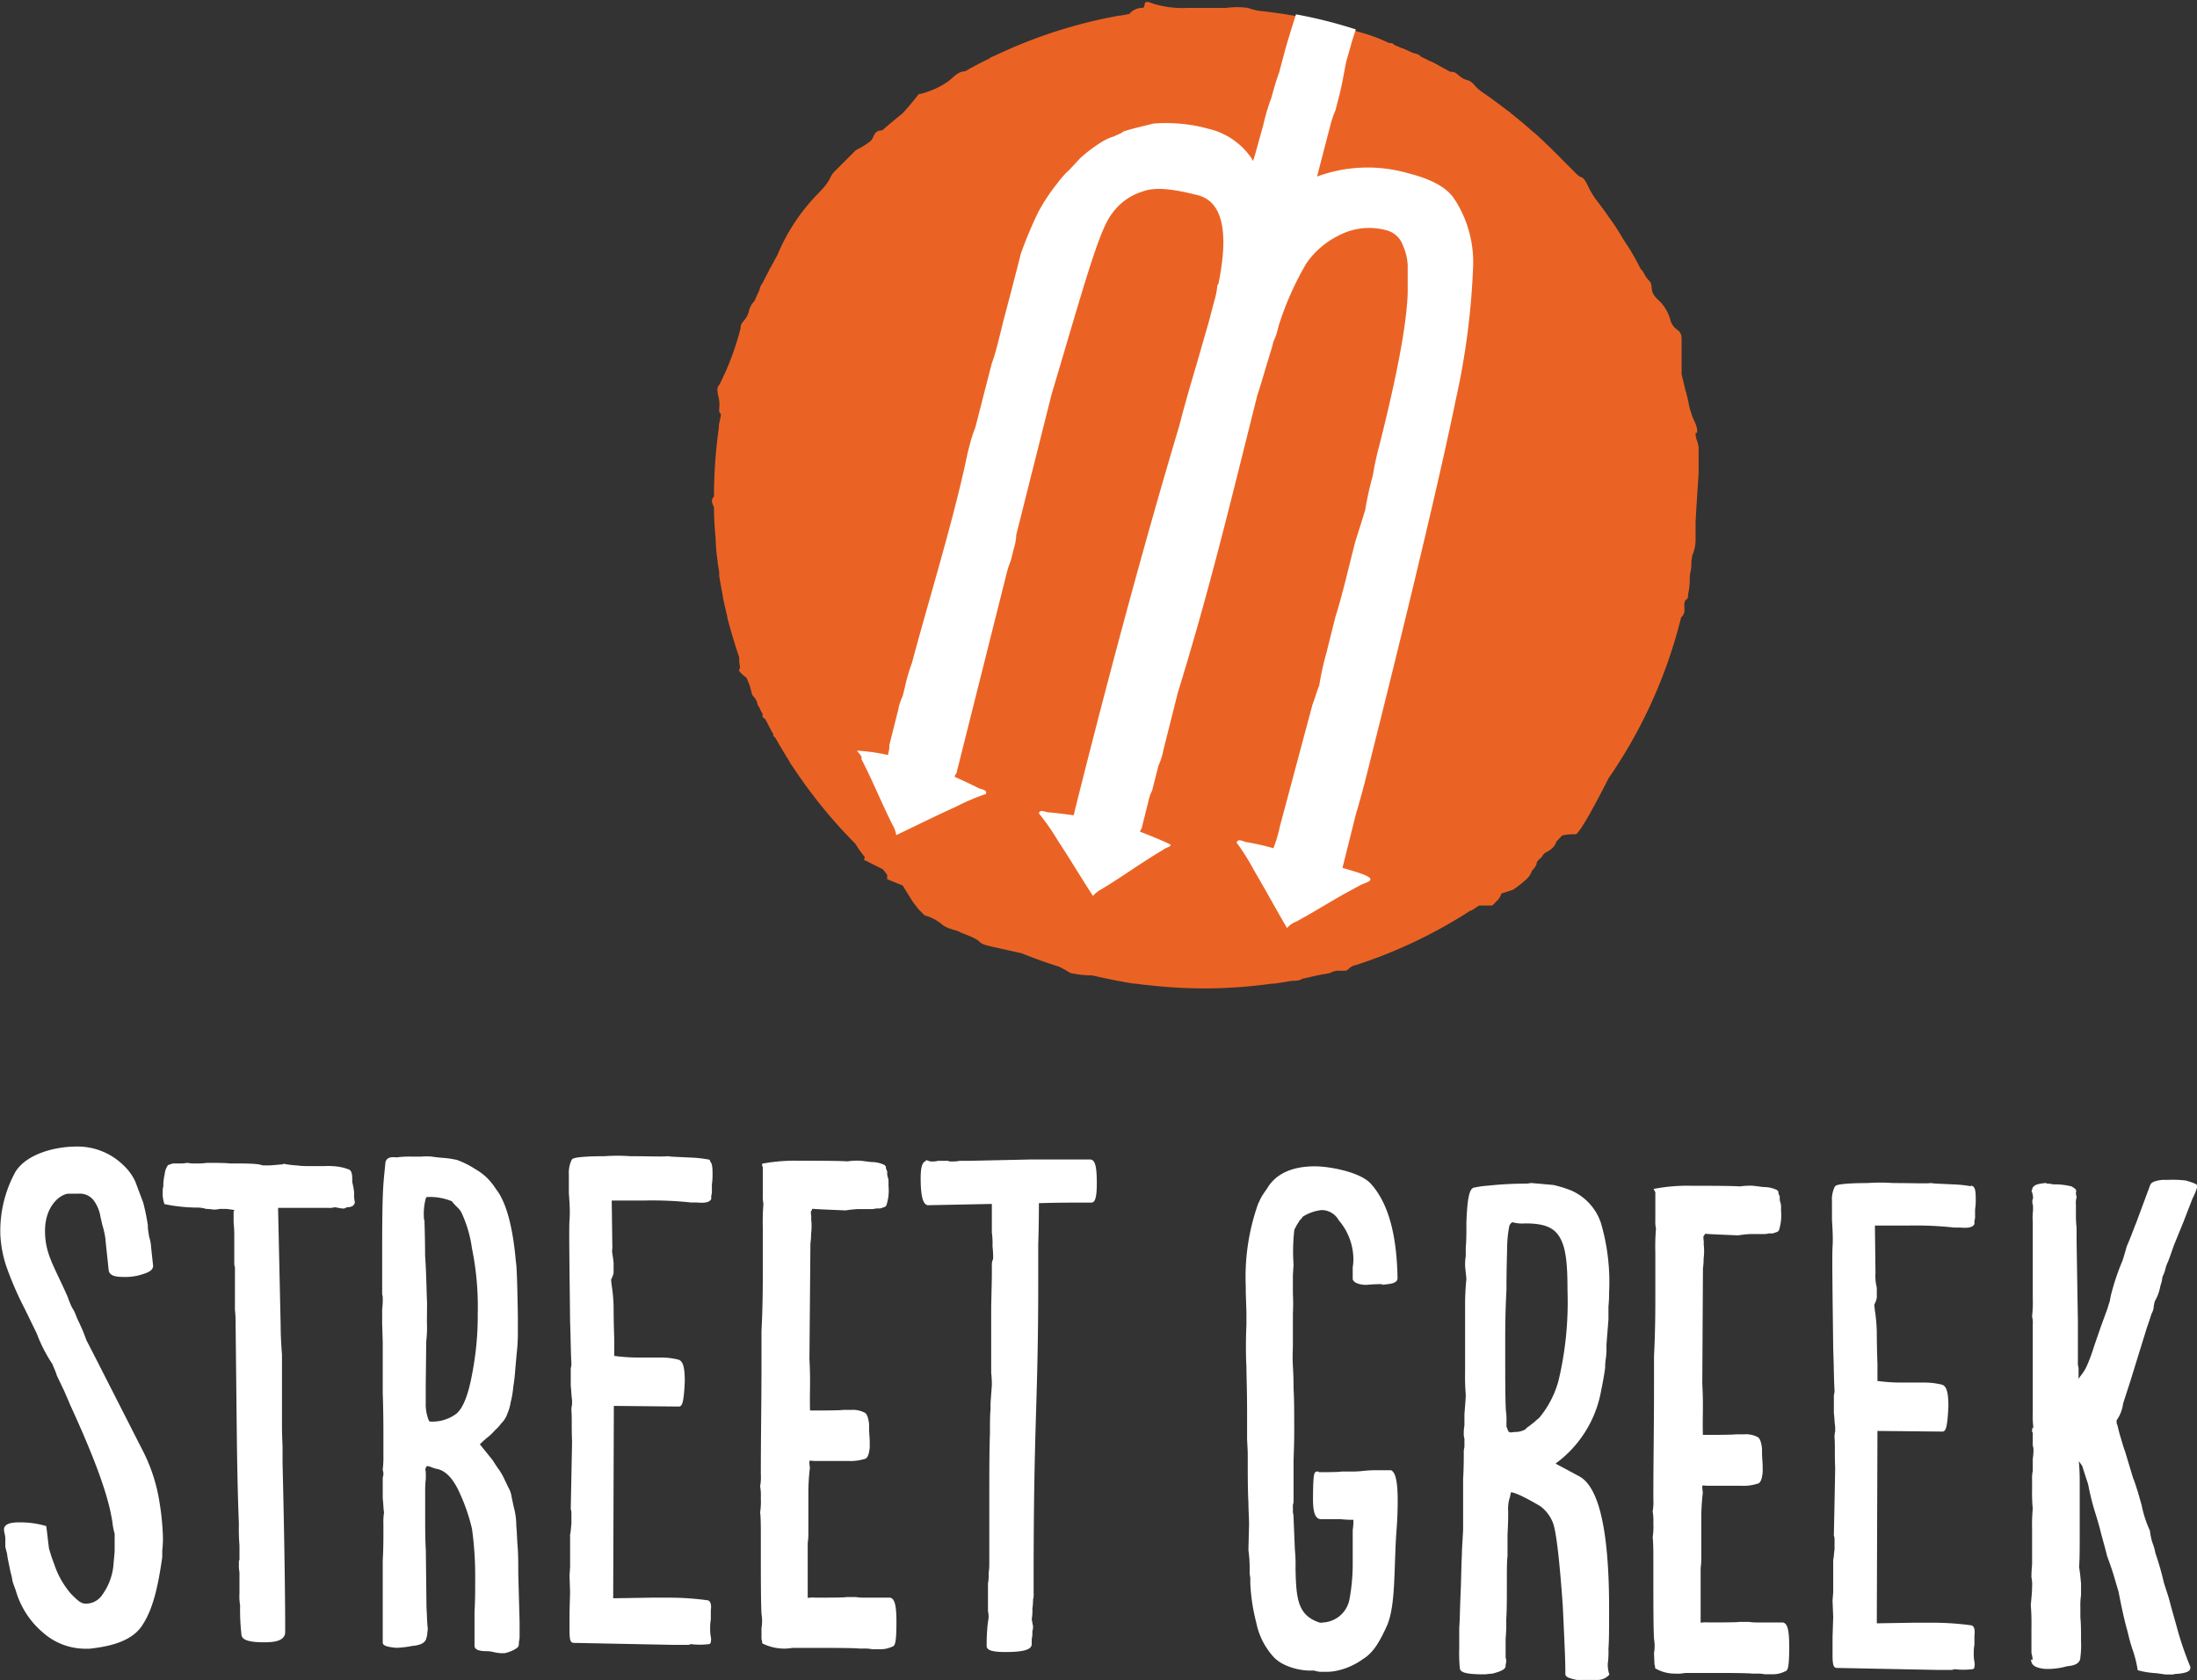 <svg xmlns="http://www.w3.org/2000/svg" viewBox="0 0 266.66 203.94"><rect x="0" y="0" width="266.66" height="203.94" fill="#333333" stroke="none"/><defs><style>.cls-1,.cls-3{fill:#fff;}.cls-1{stroke:#fff;stroke-miterlimit:10;stroke-width:0.49px;}.cls-2{fill:#eb6324;}</style></defs><g id="Layer_2" data-name="Layer 2"><g id="Layer_2-2" data-name="Layer 2"><g id="Layer_1-2" data-name="Layer 1"><path class="cls-1" d="M16.2,143.54l.95,2.53a27.09,27.09,0,0,1,.55,2.68V149c0,.24.08.63.16,1.18a4.85,4.85,0,0,1,.24,1.27c.08.79.16,1.5.24,2.21,0,.32-.32.55-1.11.79a6.42,6.42,0,0,1-2.21.32c-1,0-1.5-.16-1.58-.56-.24-2.29-.4-3.63-.4-3.87a11.08,11.08,0,0,0-.39-1.73c-.16-.72-.24-1-.24-1.11a5,5,0,0,0-.71-1.74,2.38,2.38,0,0,0-2.21-1.1H8.3c-1.18.07-3.08,1.65-3.08,4.74,0,2.92,1.11,4.34,2.77,8.13a11.31,11.31,0,0,0,.55,1.34,4.25,4.25,0,0,1,.47.95c.08.24.32.71.64,1.42s.47,1.19.63,1.58l1.34,2.61L17,176a20.36,20.36,0,0,1,2.14,6.55,30.9,30.9,0,0,1,.39,4,12.62,12.62,0,0,1-.08,1.66V189c-.55,3.87-1.18,6.32-2.37,8.14-1.26,2-4.11,2.52-6.24,2.76h-.55a7.51,7.51,0,0,1-4.9-1.89,10.22,10.22,0,0,1-3.24-5c-.08-.24-.24-.63-.39-1.11a8.07,8.07,0,0,0-.24-1.1c-.24-1.19-.4-1.9-.4-2.06s-.15-.63-.23-1v-.71a2.9,2.9,0,0,0-.08-.87,2.11,2.11,0,0,1-.08-.56c.08-.39.63-.55,1.66-.55a10.7,10.7,0,0,1,3,.4c.16,1.18.16,1.42.32,2.6L6,189c.16.47.32.87.4,1.11a10.75,10.75,0,0,0,2.05,3.55c.87.87,1.27,1.26,2,1.26a2.65,2.65,0,0,0,2.22-1.26A7.5,7.5,0,0,0,14,190.15c.08-1,.16-1.58.16-2v-2a8.28,8.28,0,0,1-.24-1.11,10,10,0,0,0-.16-1c-.55-3.08-2.29-7.66-5.05-13.66-.16-.4-.4-.95-.71-1.66l-.87-1.82c-.16-.55-.4-1-.55-1.42a18.17,18.17,0,0,1-1.9-3.71l-1.42-2.92A40.55,40.55,0,0,1,1,153.65a14.07,14.07,0,0,1-.71-3.71,14.65,14.65,0,0,1,1.81-7.59c1.27-2,4.51-2.92,7.19-2.92a7.7,7.7,0,0,1,5.53,2.21A6,6,0,0,1,16.2,143.54Z"/><path class="cls-1" d="M31.84,141.72h.71c.4,0,1.11-.08,2.06-.16a11.88,11.88,0,0,0,1.42.16,8.83,8.83,0,0,0,1.11.08h2.29a8.43,8.43,0,0,1,1.65.08,5.89,5.89,0,0,1,1.19.32c.16.08.24.39.24.94v.4a8.1,8.1,0,0,1,.23,1.26,3.86,3.86,0,0,0,.08,1.11c0,.24-.23.39-.63.39H42a.45.45,0,0,1-.39.16c-.16,0-.48-.08-1-.16a2,2,0,0,1-.79.08H33.5l.32,14.54c0,1.26.08,2.45.16,3.55v8.69c0,1.19.07,2.06.07,2.61v1.82c.24,9.87.32,16.66.32,20.46v.07c0,.72-.79,1-2.29,1-1.66,0-2.53-.24-2.53-.71a26.68,26.68,0,0,1-.16-3.55,6.08,6.08,0,0,1-.08-1.43v-2.6a3.38,3.38,0,0,1-.07-.79v-.48c.07-.08.07-.23.07-.55v-1.42a23.5,23.5,0,0,1-.07-2.53c-.08-2.29-.16-4.19-.24-9.72l-.16-14.69a14,14,0,0,0-.08-1.66v-5.29c-.08,0-.08-.32-.08-.32v-3.47a13.74,13.74,0,0,0-.08-1.5v-1.27a.27.27,0,0,0,.08-.23v-.24c-.63-.08-1-.16-1.26-.16h-.79a2.69,2.69,0,0,1-.71.08,6.34,6.34,0,0,0-.87-.08,3.52,3.52,0,0,0-1.11-.16,19.92,19.92,0,0,1-3.79-.39,4,4,0,0,1-.16-.87c0-.55,0-.87.08-1v-.39a6.18,6.18,0,0,1,.16-1.11,2,2,0,0,1,.32-.95l.23-.08a1,1,0,0,1,.48-.08h.31a5.93,5.93,0,0,0,1.19-.07,3.67,3.67,0,0,0,.95.07,8.68,8.68,0,0,0,1.42-.07c1.18,0,2.13,0,2.76.07,1.42,0,2.53,0,3.24.08A2.65,2.65,0,0,1,31.84,141.72Z"/><path class="cls-1" d="M59,143.22a7.88,7.88,0,0,1,1,1.27c1.19,1.5,2,4.42,2.37,8.69.08.39.16,1.73.24,6.63v1.58a22.68,22.68,0,0,1-.08,2.29q-.12,1.19-.24,2.61a19.36,19.36,0,0,1-.23,2,11.53,11.53,0,0,1-.32,1.9,5.34,5.34,0,0,1-.39,1.34,2.65,2.65,0,0,1-.71,1.11,4,4,0,0,1-.72.79,6.33,6.33,0,0,1-1,.95c-.55.47-.87.79-1,.94l1.66,2.06c.16.24.39.63.79,1.18a6.89,6.89,0,0,1,.63,1.11l.48,1a3,3,0,0,1,.39,1.18c.08.32.16.79.32,1.42a8.46,8.46,0,0,1,.23,2c.08.71.08,1.5.16,2.45s.08,2,.08,3.32l.16,5.84v1.74a1.93,1.93,0,0,1-.08.63c0,.24,0,.48-.08.55s-.47.4-1.42.64h-.48a5.73,5.73,0,0,1-.94-.16,3.45,3.45,0,0,0-.71-.08c-.87,0-1.27-.16-1.27-.4v-4.1c.08-1.5.08-2.61.08-3.4V191a41.48,41.48,0,0,0-.39-5.45,23,23,0,0,0-1.74-4.89q-1.19-2.37-2.85-2.61a3.62,3.62,0,0,1-.47-.16,2,2,0,0,0-.55-.16h-.16c-.08.08-.08.08-.16.08a1.76,1.76,0,0,0-.24.63c.08.08.08.4.08,1a15.12,15.12,0,0,0-.08,1.82v2.76c0,1.5,0,2.85.08,4.19l.08,6.95c.08,1.27.08,2.13.16,2.53-.08.63-.08,1-.16,1,0,.47-.47.79-1.5.87a11.65,11.65,0,0,1-1.89.23c-.95-.08-1.43-.23-1.43-.39v-10c.08-1.34.08-2.52.08-3.39v-1a7.55,7.55,0,0,1,.08-1.42c-.08-.4-.08-1-.16-1.74V179.4a1.72,1.72,0,0,0,.08-.55v-.08l-.08-.39a12.17,12.17,0,0,0,.08-1.74v-2.21c0-1.19,0-2.93-.08-5.38V163l-.07-2.37v-1.66a9.73,9.73,0,0,0,.07-1.26,1.91,1.91,0,0,0-.07-.63v-5.14c0-7.9.15-8.21.39-10.74.08-.71,1-.4,1.26-.47a10.52,10.52,0,0,1,1.58-.08H51.2a5.76,5.76,0,0,1,1.18,0c1.58.23,1.5.08,3,.39a10.5,10.5,0,0,1,2.21,1.11A6.67,6.67,0,0,1,59,143.22Zm-7.43,17.3a14,14,0,0,1-.08,2.29L51.43,168v2.29a5.46,5.46,0,0,0,.48,2.45.26.26,0,0,1,.23.08h.24a5.1,5.1,0,0,0,3.08-.95c.87-.63,1.58-2.29,2.06-4.9a37,37,0,0,0,.71-7.5,35.48,35.48,0,0,0-.71-8,15.1,15.1,0,0,0-1.35-4.5,3.88,3.88,0,0,0-.63-.72,7.2,7.2,0,0,1-.55-.63,7.17,7.17,0,0,0-3.16-.55c-.24,0-.32.16-.4.39a7.47,7.47,0,0,0-.23,2.22,1.54,1.54,0,0,0,.08.55c0,.55.07,2,.07,4.19.16,2.21.16,4.1.24,5.76Z"/><path class="cls-1" d="M86,141.17c.16.08.24.47.24,1.26a8.11,8.11,0,0,1-.08,1.35v1l-.08.4v.31c-.16.24-.63.32-1.5.24H83.9a44.18,44.18,0,0,0-5.61-.24H74l.08,6c-.08.63,0,.47.15,1.81v1.19a2.77,2.77,0,0,1-.31.79v.08l.08.71a18.34,18.34,0,0,1,.23,2.53c0,.31,0,1.66.08,4v2.21a21.47,21.47,0,0,0,3.08.23h2.85a8.51,8.51,0,0,1,2,.24c.4.08.63.71.63,2.37-.08,1.9-.23,2.85-.47,2.85l-8.14-.08-.08,23.85,4.9-.08h2.13a34.4,34.4,0,0,1,4.66.32c.16.08.24.39.16,1v1.1a4.67,4.67,0,0,0-.08.87v.24a4.88,4.88,0,0,0,.08,1,1.15,1.15,0,0,1,0,.55c0,.08,0,.08-.08.08a8.42,8.42,0,0,1-2,0,.87.87,0,0,0-.4.08H81.69l-12.09-.24c-.16,0-.23-.4-.23-1.26v-2.22l.07-2.45-.07-2,.07-1v-3.95c.08-.23.08-.71.16-1.26v-1.26a1.76,1.76,0,0,0-.08-.64l.08-4,.08-4.18c-.08-1.66,0-2.85-.08-3.72v-.07a2.25,2.25,0,0,1,.08-.64v-.63c-.08-.39-.08-1-.16-1.66v-2.13a2.06,2.06,0,0,0,.08-.55v-.08c-.08-1.19-.08-2.92-.16-5.06-.07-6.63-.15-11.29-.07-12.32s0-2.13-.08-3.32v-2.21a3.37,3.37,0,0,1,.31-1.66c.08-.16,1.35-.32,3.79-.32a21.93,21.93,0,0,1,3.09,0c2.44,0,3.94.08,4.58,0,.39.08,1.18.08,2.6.16a14.48,14.48,0,0,1,2.29.24Z"/><path class="cls-1" d="M92.67,197.65a5.11,5.11,0,0,0,0-1.74c-.08-1.5-.08-4.34-.08-9.32,0-1.34,0-2.29-.08-3a9.11,9.11,0,0,0,.08-1.74,6.77,6.77,0,0,0-.08-1.42,6.4,6.4,0,0,0,.08-1.5c0-4.9.08-8.53.08-13.35v-4c.08-1.5.16-3.79.16-6.79v-5.77a26.06,26.06,0,0,1,.08-2.92,3.87,3.87,0,0,1-.08-1v-3.48l-.08-.15a21.13,21.13,0,0,1,4.18-.32c1.66,0,5.06,0,5.93.08a8.11,8.11,0,0,1,1.58-.08c.71.08,1.18.16,1.42.16a3.42,3.42,0,0,1,1.34.31l.08.08v.16l.16.4v.15a1.56,1.56,0,0,0,.08.56,1.33,1.33,0,0,1,.08.47V144a5.52,5.52,0,0,1-.24,2.22l-.08.07-.47.16h-.48a1.9,1.9,0,0,1-.63.08h-1.58a13.82,13.82,0,0,0-1.5.16c-1.81-.08-4.18-.16-4.26-.24v.16a.42.42,0,0,1-.16.32c-.08.39.08.86,0,1a6.87,6.87,0,0,1,0,1.82,7.8,7.8,0,0,1-.08,1.19L98,165c.16,3,0,4,.08,6.47h1.11c.23,0,2.76,0,3.15-.07h1a2.79,2.79,0,0,1,1.5.31c.16.08.32.48.4,1.19v.39c0,.87.08,1.11.08,2v.4c-.08.79-.24,1.19-.48,1.19a5.47,5.47,0,0,1-1.81.23h-4c-.63,0-.87-.16-1,.16s.08.79,0,1.11a26.84,26.84,0,0,0-.16,2.68v5a8.06,8.06,0,0,1-.08,1.26v6.95a3.92,3.92,0,0,1,1.19-.08c.87,0,3.55,0,3.79-.07h1.11a5.84,5.84,0,0,0,.86.07H108c.4.08.56,1,.56,2.69s-.08,2.77-.32,2.77a3.2,3.2,0,0,1-1.58.31h-.79a4.43,4.43,0,0,0-1-.08h-.55c-.55-.08-3.63-.08-5-.08H96.14a5.58,5.58,0,0,1-3.39-.47v-.16a.59.59,0,0,1-.08-.31Z"/><path class="cls-1" d="M125.06,141h7.26c.4,0,.56.87.56,2.69,0,1.34-.16,2.05-.4,2.05-2.13,0-4.34,0-6.55.08h-.08c0,1,0,2.77-.08,5.21v4.51c0,14.93-.56,16.82-.56,36.25v1.58a2.18,2.18,0,0,1-.07.79,6.87,6.87,0,0,1-.08,1.11,5.5,5.5,0,0,1-.08,1.26c.08.56.16.87.16,1a.87.87,0,0,1-.08.4v.31a2.65,2.65,0,0,1-.08.71v.64c0,.47-1,.71-2.92.71-1.35,0-2.06-.16-2.06-.48,0-.55,0-1.26.08-2.13,0-.24.08-.71.16-1.34a3.55,3.55,0,0,0-.08-.79v-3.32a5.23,5.23,0,0,0,.08-1.27,7.32,7.32,0,0,0,.08-1.1v-7.43c0-3.55,0-6.32.08-8.45,0-1.26,0-2.21.07-2.84v-.56c0-.47.08-1.26.16-2.44a12.47,12.47,0,0,0-.08-1.51v-8.05l.08-3.56v-1.26c0-.87.08-.48.16-1a13,13,0,0,0-.08-1.5,9.54,9.54,0,0,0-.08-1.66v-3.71l-8,.16c-.4-.08-.64-1.11-.64-3,0-1.27.16-1.9.56-1.9h.08a1.49,1.49,0,0,0,.63.08,2.51,2.51,0,0,0,.63-.08H115c.07.08.31.08.63.08a3.89,3.89,0,0,0,.87-.08h1.26Z"/><path class="cls-1" d="M154.72,200.93a8.44,8.44,0,0,1-2-4,22.57,22.57,0,0,1-.72-4.74v-.71a2.73,2.73,0,0,1-.08-.71v-.4a15,15,0,0,0-.15-2.21l.08-3.08c0-.87-.08-1.82-.08-2.69-.08-1.66-.08-3.24-.08-4.89s0-1.11-.08-2.77v-3.24c0-2.68-.08-4.5-.08-5.53-.08-1.42-.08-3.47,0-5.13v-1.5l-.08-2.45v-.71a26.35,26.35,0,0,1,1.5-10c.08-.08.16-.39.4-.79s.47-.71.63-.94c1-1.74,2.92-2.61,5.61-2.61,1.81,0,5.45.71,6.63,2.05,2.06,2.29,3.08,6.09,3.16,11.3,0,.24-.31.39-1,.47a19.88,19.88,0,0,0-2.53.08c-.63,0-1.27-.16-1.42-.47v-1.42a5.57,5.57,0,0,0,.08-1.11,7.56,7.56,0,0,0-1.82-4.74,2.62,2.62,0,0,0-2.29-1.34,5.57,5.57,0,0,0-2.45.87,1.76,1.76,0,0,1-.4.47,7.19,7.19,0,0,1-.39.63c-.08.24-.32.48-.32.79a22.85,22.85,0,0,0-.08,4.11l-.08,1.26v2.29a22.88,22.88,0,0,1,0,2.37v3.88c0,.47-.07,1.34,0,2.52s.08,2.06.08,2.77c.08,1.26.08,2.84.08,4.82,0,1.18,0,1.42-.08,3.87v5.05a1.53,1.53,0,0,0-.08.63v.64a2.47,2.47,0,0,1,.08.63l.16,3.87a19.07,19.07,0,0,1,.08,2.37c.08,3.55.24,5.77,3.08,6.71a1.21,1.21,0,0,0,.55,0,3.69,3.69,0,0,0,3.4-3,23.69,23.69,0,0,0,.4-4.18v-4.27a7.15,7.15,0,0,0,.08-1.34v-.16a15,15,0,0,1-1.82-.08h-2.37c-.48,0-.71-.71-.71-2.21,0-2.06.08-3.08.23-3.08h.08c.08.08.08.08.16.08.32,0,2.45,0,2.77-.08h.94a13.19,13.19,0,0,0,1.74-.08,14,14,0,0,1,1.66-.08h1.58c.4.24.63,1.34.63,3.47,0,1.51-.08,2.77-.16,3.8-.31,4.42-.07,8.76-1.1,11.21-1,2.22-1.74,3.32-2.85,4a8.16,8.16,0,0,1-3.31,1.42,5.22,5.22,0,0,1-1,.08h-.79a4.9,4.9,0,0,1-.71-.16C158,202.66,155.75,202.11,154.72,200.93Z"/><path class="cls-1" d="M194.06,148.48a25.16,25.16,0,0,1,1,8.37,16,16,0,0,1-.08,1.74v1.58c-.16,2-.24,3-.24,3.08v.39a7.68,7.68,0,0,1-.08,1.27,7.32,7.32,0,0,0-.08,1.1c-.08.63-.24,1.58-.47,2.69a13.77,13.77,0,0,1-5.77,9l3.24,1.74c2.29,1.26,3.48,6.56,3.48,15.8,0,2.29,0,3.95-.08,4.9a10.93,10.93,0,0,1-.08,1.81,4,4,0,0,0,.16,1.27,1.65,1.65,0,0,1-1.19.47h-2.45c-.79-.16-1.18-.31-1.18-.47,0-.32,0-1.34-.08-3.16s-.16-3.64-.24-5.22c-.39-5.52-.79-8.92-1.18-10a4.84,4.84,0,0,0-1.66-2.21c-2-1.18-3.24-1.74-3.79-1.74-.08,0-.16.24-.24.71a4.9,4.9,0,0,0-.24,1.9v.32c0,.15,0,1-.08,2.44v2.61c-.08.63-.08,1.74-.08,3.32,0,1.89,0,3.32-.08,4.42a18.71,18.71,0,0,1-.07,2.29v2.37a1,1,0,0,1,.07.4.62.62,0,0,1-.07.31v.24c0,.24-.48.47-1.43.71-.31,0-.63.08-.94.08-1.74,0-2.61-.16-2.69-.47a16.6,16.6,0,0,1-.08-2.37v-2.61c.08-.95.08-2.29.16-4s.08-3.32.16-4.82c0-.63.08-1.66.15-3v-6.16c.08-1.42.08-2.45.08-3.24a1.93,1.93,0,0,1,.08-.63v-1.11a1.49,1.49,0,0,1-.08-.55,4.83,4.83,0,0,1,.08-1v-1.34c.08-1.11.16-1.9.16-2.45a25.08,25.08,0,0,1-.08-2.68v-8a30.27,30.27,0,0,1,.16-3.32c-.08-.87-.16-1.42-.16-1.74a5.49,5.49,0,0,1,.08-1v-1.11c.08-.79.08-1.82.08-3,.08-2.53.32-3.87.71-4a13,13,0,0,1,1.74-.24,42.79,42.79,0,0,1,4.58-.24c.24,0,.47-.07.63-.07l2.61.23a14.63,14.63,0,0,1,2.05.63A6.33,6.33,0,0,1,194.06,148.48Zm-11.14.47a14.92,14.92,0,0,0-.24,2.53c0,.55-.08,2.29-.08,5.13-.15,2.85-.15,4.58-.15,6.87,0,3.8,0,6.32.08,7.75a7.66,7.66,0,0,1,.07,1.42v.55a8,8,0,0,0,.32.79l.4.16a4.64,4.64,0,0,1,.86-.08,2.91,2.91,0,0,0,1.19-.4c0-.07.08-.15.32-.31l.71-.55c.23-.24.47-.4.63-.56a12.21,12.21,0,0,0,2.37-4.58,41.41,41.41,0,0,0,1.1-11c0-3-.15-5.05-.87-6.4-.78-1.5-2.13-2-4.5-2a4.25,4.25,0,0,1-1.58-.16A1,1,0,0,0,182.92,149Z"/><path class="cls-1" d="M201,200.69a5.11,5.11,0,0,0,0-1.74c-.08-1.5-.08-4.34-.08-9.32,0-1.34,0-2.29-.08-3a9.11,9.11,0,0,0,.08-1.74,6.77,6.77,0,0,0-.08-1.42,6.4,6.4,0,0,0,.08-1.5c0-4.9.08-8.53.08-13.35v-4c.08-1.5.16-3.79.16-6.79v-5.77a26.06,26.06,0,0,1,.08-2.92,3.87,3.87,0,0,1-.08-1v-3.48l-.08-.15a21.19,21.19,0,0,1,4.19-.32c1.65,0,5.05,0,5.92.08a8.11,8.11,0,0,1,1.58-.08c.71.08,1.19.16,1.42.16a3.36,3.36,0,0,1,1.34.31l.08.08v.16l.16.4v.15a1.56,1.56,0,0,0,.08.56,1.33,1.33,0,0,1,.08.47v.55a5.52,5.52,0,0,1-.24,2.22l-.08.07-.47.16h-.47a2,2,0,0,1-.64.08h-1.58a14.08,14.08,0,0,0-1.5.16c-1.81-.08-4.18-.16-4.26-.24v.16a.42.42,0,0,1-.16.32c-.08.39.08.86,0,1a6.87,6.87,0,0,1,0,1.82,7.62,7.62,0,0,1-.08,1.18l-.08,14c.16,3,0,3.95.08,6.47h1.11c.23,0,2.76,0,3.16-.07h1a2.77,2.77,0,0,1,1.5.31c.16.08.32.48.4,1.19v.39c0,.87.08,1.11.08,2.05v.4c-.08.79-.24,1.18-.48,1.18a5.18,5.18,0,0,1-1.81.24h-4c-.63,0-.87-.16-1,.16s.08.79,0,1.11a26.84,26.84,0,0,0-.16,2.68v5a8.06,8.06,0,0,1-.08,1.26v6.95a3.92,3.92,0,0,1,1.19-.08c.87,0,3.55,0,3.79-.07h1.11a5.85,5.85,0,0,0,.87.07h3.23c.4.08.56.95.56,2.69s-.08,2.76-.32,2.76A3.09,3.09,0,0,1,215,203h-.79a4.43,4.43,0,0,0-1-.08h-.55c-.55-.08-3.63-.08-5.05-.08h-3.08a4.56,4.56,0,0,1-1.19.08,4.42,4.42,0,0,1-2.21-.55v-.16a.59.59,0,0,1-.08-.31Z"/><path class="cls-1" d="M239.32,144.21c.16.08.24.47.24,1.26a8.11,8.11,0,0,1-.08,1.35v1l-.08.4v.31c-.16.24-.63.32-1.5.24h-.71a44.18,44.18,0,0,0-5.61-.24h-4.26l.07,6a6,6,0,0,0,.16,1.81v1.19a2.77,2.77,0,0,1-.31.79v.08l.08.71a20.06,20.06,0,0,1,.23,2.53c0,.31,0,1.66.08,4v2.21a21.47,21.47,0,0,0,3.08.23h2.85a8.51,8.51,0,0,1,2.05.24c.39.08.63.71.63,2.37-.08,1.9-.24,2.85-.47,2.85l-8.14-.08-.08,23.85,4.9-.08h2.13a34.4,34.4,0,0,1,4.66.32c.16.08.24.39.16,1v1.1a4.67,4.67,0,0,0-.08.87v.24a4.88,4.88,0,0,0,.08,1,1.15,1.15,0,0,1,0,.55c0,.08,0,.08-.08.08a8.42,8.42,0,0,1-2,0,.87.87,0,0,0-.4.08H235l-12.09-.24c-.16,0-.24-.4-.24-1.26v-2.22l.08-2.45-.08-2,.08-1v-3.95c.08-.23.08-.71.16-1.26V187a1.76,1.76,0,0,0-.08-.64l.08-3.95.08-4.18c-.08-1.66,0-2.85-.08-3.72v-.07a2.25,2.25,0,0,1,.08-.64v-.63c-.08-.39-.08-1-.16-1.66v-2.13a2.06,2.06,0,0,0,.08-.55v-.08c-.08-1.19-.08-2.93-.16-5.06-.08-6.63-.15-11.29-.08-12.32s0-2.13-.07-3.32v-2.21a3.26,3.26,0,0,1,.31-1.66c.08-.16,1.34-.32,3.79-.32a21.8,21.8,0,0,1,3.08,0c2.45,0,4,.08,4.59,0,.39.08,1.18.08,2.6.16a14.48,14.48,0,0,1,2.29.24Z"/><path class="cls-1" d="M251.72,144.6a2.21,2.21,0,0,0,.08.72,2.63,2.63,0,0,0-.08.94v1.27a12.33,12.33,0,0,0,.08,1.5v1.66l.16,9.87v4.66a2.67,2.67,0,0,0,.08.87v2.21a7.59,7.59,0,0,1,.79-1.26,5.67,5.67,0,0,0,.71-1.19,23.07,23.07,0,0,0,.87-2.37l.79-2.29L256,159c.08-.24.16-.55.32-1a8.75,8.75,0,0,1,.23-1.1,28.22,28.22,0,0,1,1.27-3.71c.15-.4.31-1,.55-1.82.55-1.26.87-2.21,1.11-2.77l1.73-4.66c.08-.23.56-.39,1.27-.47h.79a13.19,13.19,0,0,1,2,.08c.79.24,1.19.39,1.19.47a8.49,8.49,0,0,1-.56,1.35l-1.1,2.84-1.19,2.92-.47,1.35-.24.63a3.74,3.74,0,0,0-.31.87,3.89,3.89,0,0,1-.32.86c-.08.24-.08.48-.16.79a3.26,3.26,0,0,0-.16.56,5.26,5.26,0,0,1-.63,1.66,4.15,4.15,0,0,0-.16.79,1.64,1.64,0,0,1-.23.71c-.24.71-.4,1.26-.56,1.66l-2.05,6.63-.87,2.69a4.24,4.24,0,0,1-.71,1.89.6.6,0,0,0-.08.4c0,.24,0,.31.08.39.08.24.16.71.4,1.5s.39,1.35.55,1.74l1,3.32c.16.32.31.87.55,1.58l.47,1.66a13.92,13.92,0,0,0,1,3.08,7.61,7.61,0,0,0,.32,1.5,3.94,3.94,0,0,1,.23.71c.08.24.08.47.16.63.4,1.19.71,2.29.95,3.32.08.32.24.79.47,1.5s.32,1.11.4,1.42l.71,2.53a39.62,39.62,0,0,0,1.66,4.9v.08c0,.23-.48.39-1.34.47a1.8,1.8,0,0,0-.56.08h-.71c-.24,0-.63-.08-1.26-.16a10.45,10.45,0,0,1-2.06-.31,14,14,0,0,0-.63-2.45,19.28,19.28,0,0,1-.55-2c-.32-1.1-.71-2.76-1.11-4.89l-.63-2.14c-.39-1.26-.71-2.05-.79-2.29,0-.08-.24-.95-.71-2.68-.24-1-.55-2-.79-2.77a31.37,31.37,0,0,1-.79-3.24c-.24-.71-.47-1.42-.71-2.21-.4-.63-.71-1-.95-1a25.49,25.49,0,0,1,.16,2.93v6.24c0,1.89,0,3.31-.08,4.18.08.4.16,1.11.24,2v1.42a7.55,7.55,0,0,0-.08,1.42v1.27c.08.79.08,1.73.08,2.92a10.46,10.46,0,0,1-.08,1.89c0,.56-.48.79-1.42.87a8.31,8.31,0,0,1-2.61.32c-.87-.08-1.34-.32-1.42-.63.08,0,.16-.08.16-.24a7.07,7.07,0,0,0-.16-.87v-3a27,27,0,0,0-.08-2.77c.08-.86.16-1.58.16-2.29a4.12,4.12,0,0,0-.08-1.1,13.74,13.74,0,0,1,.08-1.5v-4.27a21.47,21.47,0,0,1,.08-2.53,20.52,20.52,0,0,1-.08-2.45v-1.1a3.53,3.53,0,0,1,.08-1v-1.5a6.34,6.34,0,0,0,.08-1.34,1.75,1.75,0,0,1-.08-.71v-1a.48.48,0,0,0-.08-.32v-.15c0-.08.08-.16.16-.24a11.7,11.7,0,0,1-.08-1.9V160.8a3.22,3.22,0,0,0-.08-1,15.76,15.76,0,0,0,.08-2.29v-9.24A6.39,6.39,0,0,1,247,147v-.71a1,1,0,0,1-.08-.39c0-.16,0-.24.08-.32a2.36,2.36,0,0,0-.16-1l.08-.24h.15l-.07-.08c0-.16.39-.32,1.26-.4.08.08.31.08.55.08a1.78,1.78,0,0,0,.55.08,7.84,7.84,0,0,1,2,.24c.24.16.39.24.39.32Z"/><path class="cls-2" d="M206,52.52c0-1-.31-1.09-.71-2.31s-.27-1.22-.61-2.44c0-.13-.07-.24-.11-.35-.14-.66-.3-1.32-.47-2V41.15c0-1.32-.85-.84-1.33-2.2a5.11,5.11,0,0,0-1.62-2.65c-1.09-1.08-.37-1.59-1-2.24s-.56-1-1-1.39l0,0c-.27-.53-.55-1.06-.85-1.58h0c-.33-.6-.47-.83-1-1.62-.14-.22-.27-.44-.41-.65l-.19-.32a23.71,23.71,0,0,0-1.39-2.09c-.72-1.06-.59-.83-1.31-1.82a9.71,9.71,0,0,1-1.32-2.14c-.66-1.29-.61-.61-1.39-1.39l-1.16-1.16-1.39-1.4-.11-.1-.13-.13c-.48-.49-.29-.29-.71-.7l-.84-.8s0,0,0,0l-.09-.08c-.46-.43-.5-.46-1-.87-.25-.23-.41-.37-.62-.54l0,0c-.15-.14-.33-.29-.63-.54l-.44-.36-.79-.64,0,0a1.63,1.63,0,0,0-.39-.3c-.49-.38-1-.76-1.48-1.12l-.35-.26-1.29-.9,0,0h0a5.28,5.28,0,0,1-1.06-1c-.59-.58-.95-.35-1.54-.83s-.63-.62-1.27-.62c-.42-.25-.86-.48-1.29-.71l-.08-.06c-.66-.36-.45-.24-.94-.49l-.06,0-1.16-.57,0,0c-.44-.44-.52-.25-1.18-.55s-.47-.22-1.05-.47l-.06,0-.94-.4,0,0a.64.64,0,0,0-.6-.23l-.31-.13,0,0a19.5,19.5,0,0,0-3.36-1.21l-.26-.08a57.19,57.19,0,0,0-6.43-1.67l-.83-.16c-1.35-.25-2.73-.45-4.11-.61a6.32,6.32,0,0,1-1.86-.41,9.67,9.67,0,0,0-2.64,0c-.68,0-1.29,0-2.38,0s-1.29,0-2.37,0a12,12,0,0,1-4.26-.56c-1.4-.57-.56.56-1.24.56a2,2,0,0,0-1.52.74h0l-1.12.2h-.13l-1.11.21h0a59.47,59.47,0,0,0-14.13,4.73,1.19,1.19,0,0,0-.51.27c-1,.49-2,1-2.92,1.55h0c-1,0-1.48.87-2.32,1.39a9.27,9.27,0,0,1-2,1c-1.09.43-1.29.34-1.29.34s-.93,1.22-2,2.38c-.84.67-1.66,1.36-2.47,2.06h0c-1.08,0-.9.82-1.43,1.31a9.73,9.73,0,0,1-1.76,1.09l-.81.81-1.7,1.7c-.92.92-.17.85-2.31,3A23.58,23.58,0,0,0,94.34,31a.43.43,0,0,0,0,0c-.28.48-.55,1-.8,1.45,0,0-.06.08-.09.14a1.75,1.75,0,0,0-.13.28c-.26.5-.52,1-.77,1.5h0a1.75,1.75,0,0,0-.37.83c-.21.45-.42.9-.61,1.35l0,0c-.74.74-.57,1.36-1,2s-.68.69-.68,1.3a33.75,33.75,0,0,1-2.57,6.85c-.55.54,0,1.42,0,2.31s-.14.94.18,1.26v0c0,.31-.11.62-.16.93a2.37,2.37,0,0,0-.09.65v.06a60.56,60.56,0,0,0-.59,8.35c-.45.46-.19.88,0,1.31,0,1.32.09,2.63.21,3.93v.17A19.13,19.13,0,0,0,87.09,68c0,.4.12.88.2,1.39l0,.24a2.19,2.19,0,0,1,0,.27c.11.68.32,1.81.45,2.49l0,.11v0c.13.65.35,1.59.53,2.32l0,.11c.42,1.65.91,3.27,1.45,4.86v.41c0,.36.2.89,0,1.09s.9,1,.9,1l.37.91.32,1.18a4.25,4.25,0,0,1,.46.58c0,.1.1.21.14.31a.84.84,0,0,1,0,.12.71.71,0,0,0,.18.36c.17.35.33.7.51,1a0,0,0,0,0,0,0c-.17.17,0,.38.29.55.33.64.66,1.28,1,1.9h0c-.12.12,0,.22.18.3.57,1,1.16,2,1.79,3,0,.08.08.16.13.24l.24.35a60.38,60.38,0,0,0,6.85,8.58v0l.75.77a13.83,13.83,0,0,0,1,1.44.3.3,0,0,1,0,.48l2.34,1.17.51.66v.54l1.88.76,1.24,2,.68.88.74.75a5.45,5.45,0,0,1,2,1c.65.65,2,.82,2.24,1s1.87.65,2.38,1.16.94.47,4.91,1.39l.12,0c1.54.62,3.1,1.19,4.69,1.68a14.85,14.85,0,0,1,1.34.76,13,13,0,0,0,2.57.3h.11q2.49.58,5.05,1l.26,0c.56.09,1,.14,1.39.17a60.31,60.31,0,0,0,6.9.41,59.63,59.63,0,0,0,8.17-.58,2.11,2.11,0,0,0,.25,0c.76-.1,1.48-.22,1.91-.3s1.25,0,1.53-.29h0c.61-.12,1.21-.27,1.81-.41l.34-.06c.62-.15,1.27-.14,1.52-.39,0,0,.06,0,.08,0l.39-.12c.35,0,.78,0,1.06,0,.44,0,.42-.42,1.18-.66l.07,0a59.23,59.23,0,0,0,14-6.65l.11,0,.91-.6,0,0h1.61l.71-.71a2.36,2.36,0,0,0,.41-.75l1.42-.47a15.11,15.11,0,0,0,1.63-1.29,2.36,2.36,0,0,0,.65-1s.57-.58.57-.92.75-.74.75-1c0,0,0,0,0,0l.27-.26a3.77,3.77,0,0,0,.82-.52,1.73,1.73,0,0,0,.56-.86c.24-.24.47-.49.7-.73a6.17,6.17,0,0,1,1.62-.14c.48,0,2.79-4.39,4-6.79a59.46,59.46,0,0,0,8.81-19.52c.55-.57.39-.85.39-1.59v-.1a3,3,0,0,0,.08-.32c.13-.24.37-.18.37-.58s.21-.88.21-2,.2-.81.2-2.1v0c0-.28.08-.57.11-.85a5,5,0,0,0,.4-1.75V63.6c0-.8.37-6,.37-6.26V54.56c0-1-.37-1.09-.37-2"/><path class="cls-3" d="M176.58,24.26c-.84-1.41-2.74-2.49-5.57-3.2a17.75,17.75,0,0,0-11.15.37h0l1-3.87.62-2.37a11.49,11.49,0,0,1,.6-1.77l.44-1.69c.3-1.13.54-2.51.87-4.23L164,5.36c0-.05.27-.9.56-1.79a57.19,57.19,0,0,0-6.43-1.67l-.83-.16C156.84,3.19,156.28,5,156,6l-.75,2.82c-.44,1.2-.71,2.22-.92,3a25.44,25.44,0,0,0-1,3.35l-1,3.61c-.08.23-.16.49-.24.76h0v0c-.1-.16-.18-.31-.28-.46a8.67,8.67,0,0,0-4.92-3.39l-1-.26A19.78,19.78,0,0,0,140,15c-1.67.42-2.94.7-3.73,1,0,.11-.42.25-1.1.57a6.31,6.31,0,0,0-1.3.57,18.75,18.75,0,0,0-2.7,2l-1.36,1.46a10.18,10.18,0,0,0-1.42,1.58,22.61,22.61,0,0,0-2.39,3.6,51.06,51.06,0,0,0-2.15,5.17l0,.07c-.75,2.94-1.42,5.51-2,7.68-.59,2.37-1,4.18-1.47,5.4l-2,7.8A15.67,15.67,0,0,0,117.7,54l-.26,1c-1.62,7.88-4.71,17.8-6.75,25.46a22.49,22.49,0,0,0-.85,2.91l-.28,1.13a6.72,6.72,0,0,0-.54,1.67l-1.08,4.29a2.58,2.58,0,0,1-.14,1,1.46,1.46,0,0,0,0,.2,23.63,23.63,0,0,0-3.65-.53c-.41,0,.58.5.4,1l.34.68c1.17,2.34,2.21,4.86,3.42,7.29a3.37,3.37,0,0,1,.47,1.28c2.1-1,4.75-2.32,7.23-3.44a27.16,27.16,0,0,1,3.66-1.56c.18-.54-.6-.54-.92-.72-.48-.25-1.61-.79-2.86-1.35a.57.57,0,0,0,0-.14l.2-.31,6.1-24.3a9.45,9.45,0,0,1,.48-1.45l.4-1.58a6.13,6.13,0,0,0,.28-1.61l4.29-17.07c3.71-12.41,5.7-19.84,7.28-21.85a7.13,7.13,0,0,1,3.82-2.77c1.73-.65,4.35-.11,6.62.46,3,.75,3.83,4.39,2.53,10.75l-.13.2a9.21,9.21,0,0,1-.36,1.84l-.48,1.8c0,.16-.11.39-.17.67-.37,1.3-.84,2.9-1.38,4.81-1,3.36-1.73,5.94-2.16,7.64l-.09.34c-3.71,12.4-7.91,27.69-12.42,45.67l-.28,1.13c0,.17-.08.3-.11.43-1.32-.18-2.53-.32-3.06-.36-.36,0-1-.43-1.16.12a28.15,28.15,0,0,1,2.28,3.27c1.5,2.27,3,4.8,4.29,6.76a3.48,3.48,0,0,1,1.08-.84c2.32-1.41,4.54-3,6.77-4.36l.65-.39c.29-.29,1.07-.36.89-.66-1.12-.53-2.44-1.08-3.69-1.55a1.07,1.07,0,0,1,.2-.38l.82-3.28a5.21,5.21,0,0,1,.46-1.33l.76-3a8.19,8.19,0,0,0,.6-1.89l1.76-7c3.82-12.38,6.26-22.59,9.55-35.7l.09-.38h0s0,0,0,0c.42-1.22.93-3.08,1.75-5.72l.22-.84.08-.17a7.41,7.41,0,0,0,.45-1.33l.08-.34A36.9,36.9,0,0,1,158.54,32a10.22,10.22,0,0,1,3.85-3.36,7.92,7.92,0,0,1,5.94-.67,2.85,2.85,0,0,1,1.94,1.8,6.75,6.75,0,0,1,.59,2.44v3.36c-.14,3.93-1.31,10-3.38,18.26a36.18,36.18,0,0,0-.85,3.88,38.8,38.8,0,0,0-.93,4.21c-.68,2.23-1.17,3.67-1.31,4.24l-1.1,4.4c-.26,1-.63,2.49-1.22,4.38L161,79.23a34.59,34.59,0,0,0-.88,4c-.29.65-.48,1.44-.82,2.31l-3.95,14.76a16.6,16.6,0,0,1-.79,2.67,30.32,30.32,0,0,0-3.3-.75c-.39-.07-1-.48-1.17.07a26.18,26.18,0,0,1,2.12,3.37c1.38,2.34,2.8,4.95,4,7a2.68,2.68,0,0,1,1.12-.78c2.39-1.3,4.68-2.78,7-4l.66-.36c.42-.29,1.47-.46,1.33-.84s-1.62-.82-3.38-1.32l1.61-6.44c.77-2.57,1.39-5.06,2-7.54,5.19-20.69,8.54-35,10.15-42.88a89.85,89.85,0,0,0,2.09-15.94,14.05,14.05,0,0,0-2.15-8.23"/></g></g></g></svg>